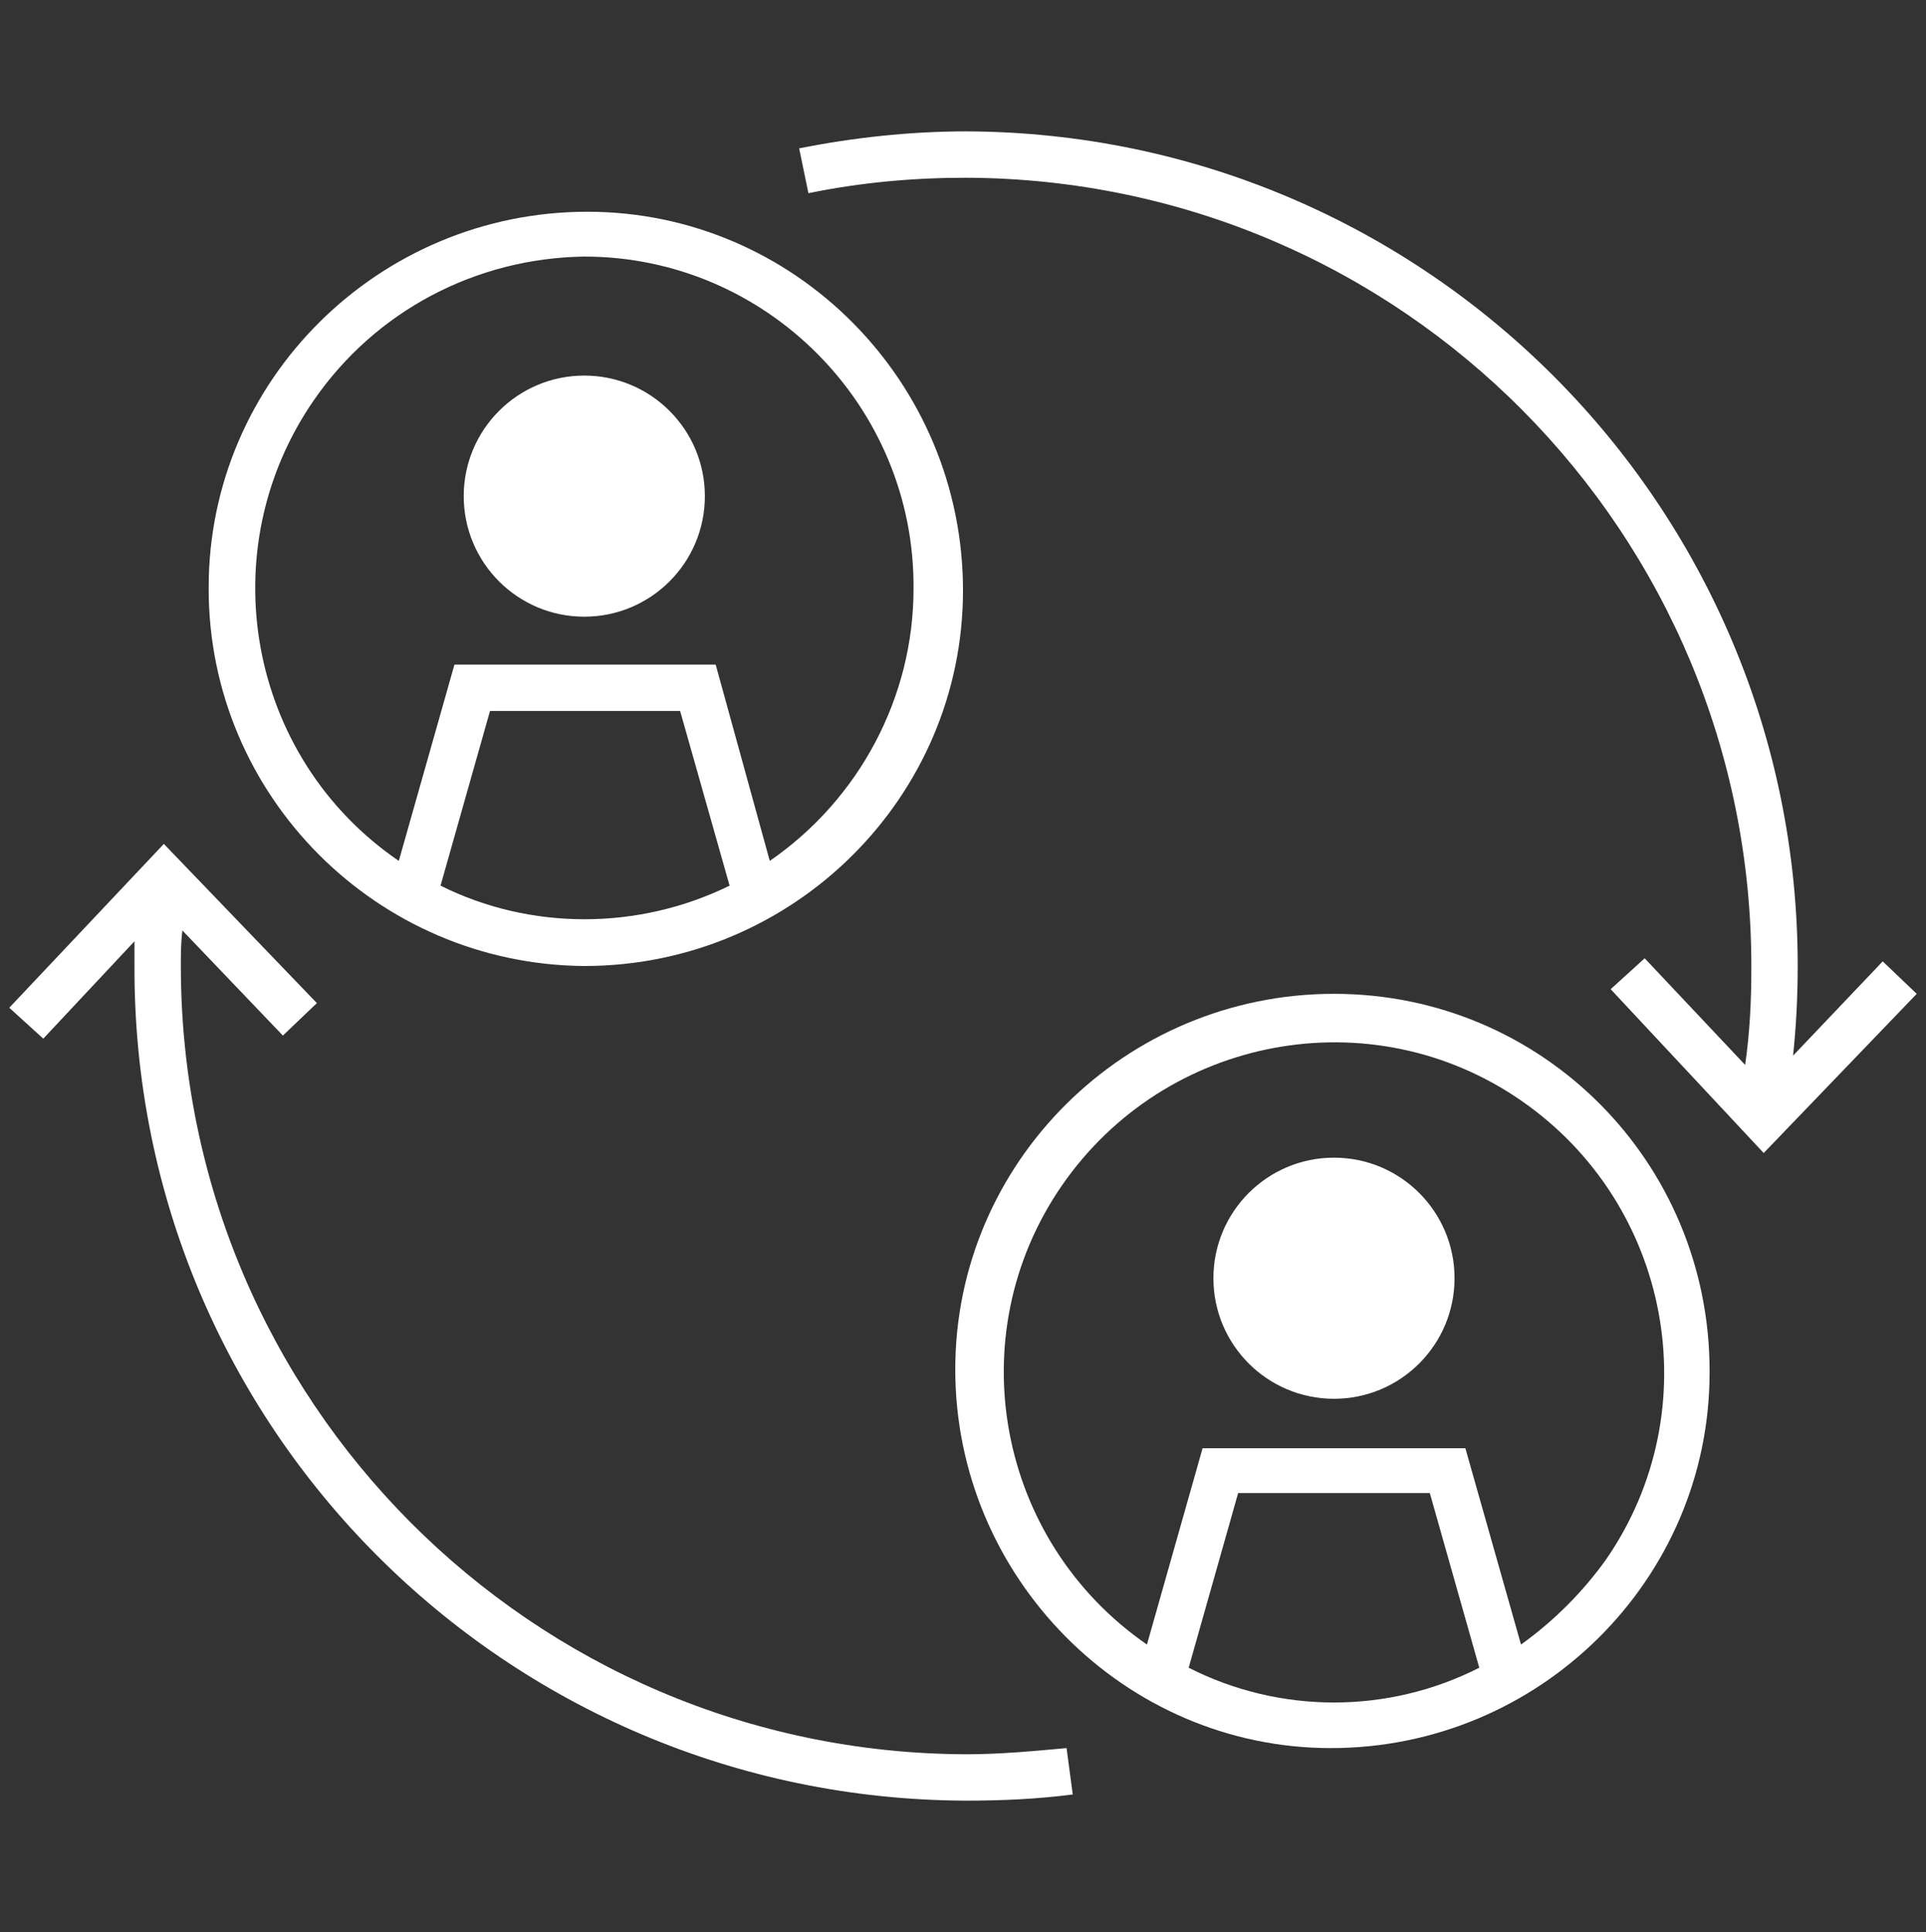 <?xml version="1.0" encoding="utf-8"?>
<!-- Generator: Adobe Illustrator 25.0.0, SVG Export Plug-In . SVG Version: 6.00 Build 0)  -->
<svg version="1.1" id="Ebene_1" xmlns="http://www.w3.org/2000/svg" xmlns:xlink="http://www.w3.org/1999/xlink" x="0px" y="0px"
	 viewBox="0 0 124.6 125" style="enable-background:new 0 0 124.6 125;" xml:space="preserve">
<rect x="0" y="0" width="124.6" height="125" fill="#333333" stroke="none"/>
<style type="text/css">
	.st0{fill:#FFFFFF;}
</style>
<g id="Icons">
	<path class="st0" d="M121.8,62.2l-5.8,6.1c0.2-1.9,0.3-3.8,0.3-5.8c0-29.8-24.1-53.9-53.8-54c-3.6,0-7.3,0.4-10.8,1.1l0.6,2.9
		c3.4-0.7,6.8-1,10.2-1c28.2,0.1,50.9,23,50.8,51.2c0,2.1-0.1,4.1-0.4,6.2l-6.5-6.9l-2.2,2l9.9,10.6l9.9-10.3L121.8,62.2z"/>
	<path class="st0" d="M37.8,62.5c13.5,0,24.5-10.9,24.5-24.3c0-13.5-10.9-24.5-24.3-24.5c-13.5,0-24.5,10.9-24.5,24.3
		c0,0,0,0.1,0,0.1C13.5,51.5,24.4,62.4,37.8,62.5z M28.5,57.3L31.7,46H44l3.2,11.3C41.3,60.2,34.3,60.2,28.5,57.3L28.5,57.3z
		 M37.8,16.6c11.8,0,21.4,9.7,21.3,21.5c0,7-3.5,13.6-9.3,17.6L46.3,43H29.4l-3.6,12.7C16,49,13.6,35.6,20.3,25.9
		C24.3,20.1,30.8,16.7,37.8,16.6z"/>
	<ellipse class="st0" cx="37.8" cy="32.1" rx="7.8" ry="7.8"/>
	<path class="st0" d="M86.3,64.3c-13.5,0-24.5,10.9-24.5,24.3s10.9,24.5,24.3,24.5c13.5,0,24.5-10.9,24.5-24.3c0,0,0,0,0-0.1
		C110.6,75.2,99.8,64.3,86.3,64.3z M76.9,107.9l3.2-11.3h12.4l3.2,11.3C89.8,110.9,82.8,110.9,76.9,107.9z M98.4,106.4l-3.6-12.7
		H77.8l-3.6,12.7c-9.7-6.7-12.2-20-5.5-29.7s20-12.2,29.7-5.5s12.2,20,5.5,29.7C102.4,103,100.5,104.9,98.4,106.4z"/>
	<ellipse class="st0" cx="86.3" cy="82.7" rx="7.8" ry="7.8"/>
	<path class="st0" d="M62.5,113.5c-28.1-0.1-50.8-22.9-50.8-51c0-0.8,0-1.5,0.1-2.3l6.5,6.8l2.2-2.1l-9.9-10.3L0.6,65.2l2.2,2
		l5.9-6.3c0,0.5,0,1.1,0,1.6c-0.1,29.8,24,53.9,53.8,54c2.3,0,4.6-0.1,6.9-0.4l-0.4-3C66.8,113.3,64.7,113.5,62.5,113.5z"/>
</g>
</svg>
